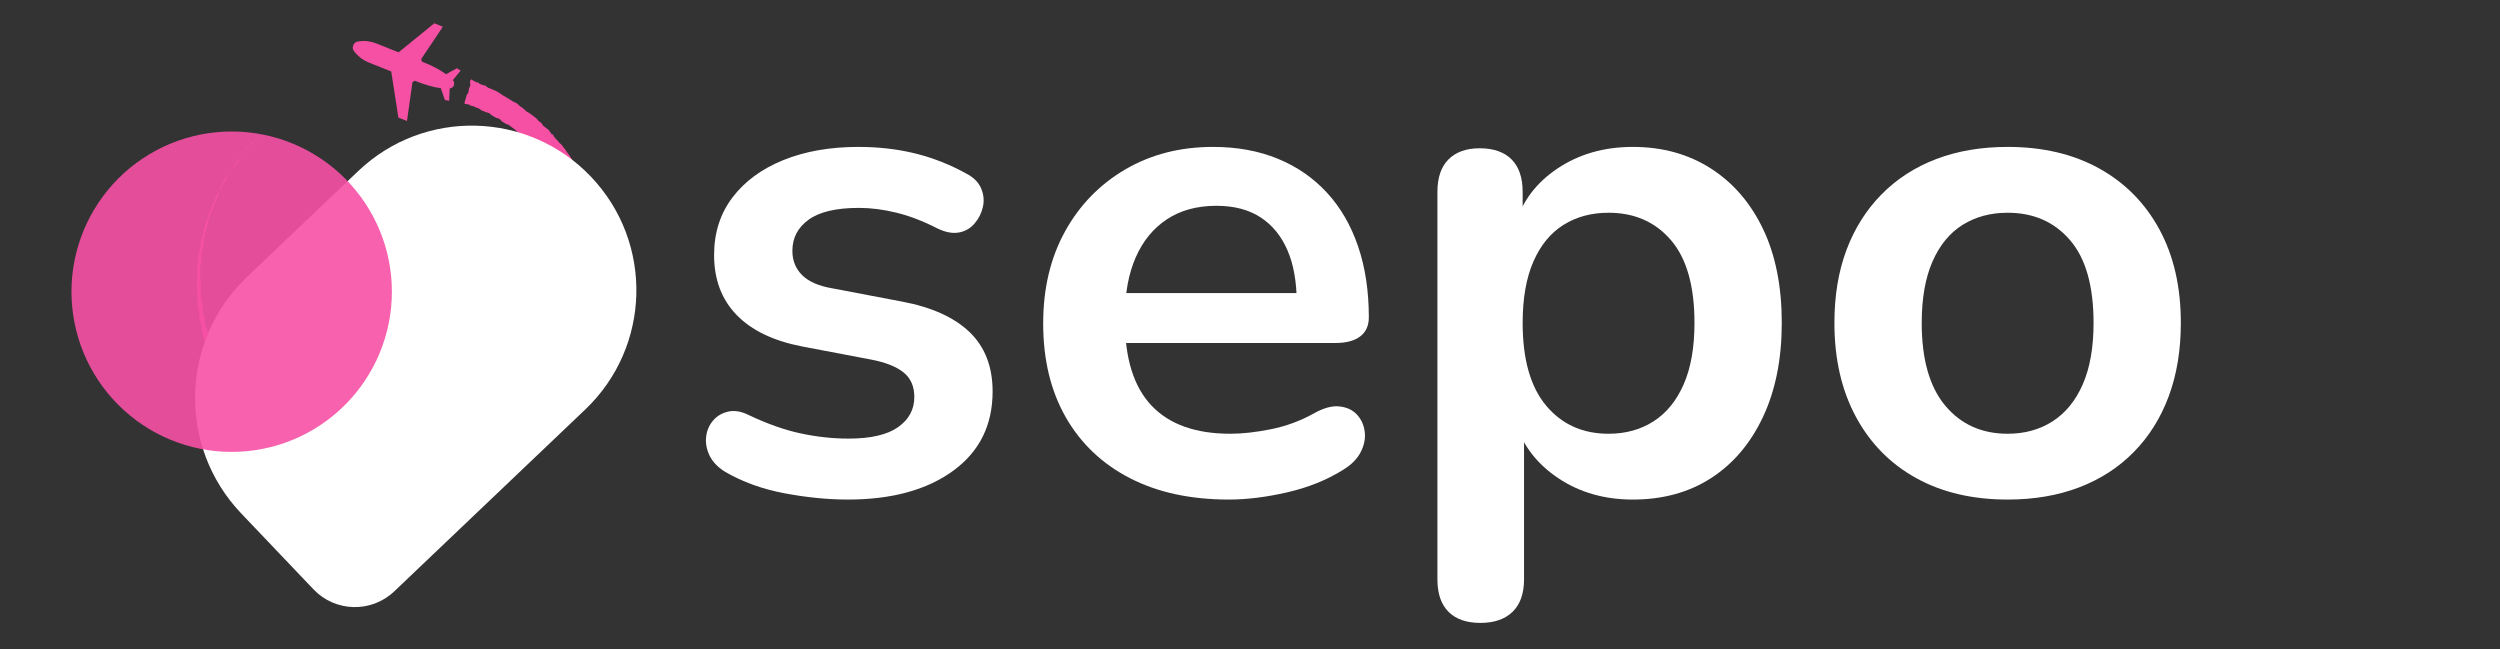 <svg xmlns="http://www.w3.org/2000/svg" xmlns:xlink="http://www.w3.org/1999/xlink" width="1890" zoomAndPan="magnify" viewBox="0 0 1417.5 368.25" height="491" preserveAspectRatio="xMidYMid meet" version="1.0"><rect x="0" y="0" width="1417.5" height="368.25" fill="#333333" stroke="none"/><defs><filter x="0%" y="0%" width="100%" height="100%" id="12ab69e508"><feColorMatrix values="0 0 0 0 1 0 0 0 0 1 0 0 0 0 1 0 0 0 1 0" color-interpolation-filters="sRGB"/></filter><g/><clipPath id="ef92889290"><path d="M 200 13.137 L 262 13.137 L 262 69 L 200 69 Z M 200 13.137 " clip-rule="nonzero"/></clipPath><clipPath id="f9c6edb14b"><path d="M 111.445 45 L 346.492 45 L 346.492 278.844 L 111.445 278.844 Z M 111.445 45 " clip-rule="nonzero"/></clipPath><mask id="b215e05087"><g filter="url(#12ab69e508)"><rect x="-141.75" width="1701" fill="#000000" y="-36.825" height="441.9" fill-opacity="0.9"/></g></mask><clipPath id="244d79cdd7"><path d="M 2 1 L 184.738 1 L 184.738 184 L 2 184 Z M 2 1 " clip-rule="nonzero"/></clipPath><clipPath id="3e2c0b3b7a"><rect x="0" width="185" y="0" height="185"/></clipPath></defs><g fill="#ffffff" fill-opacity="1"><g transform="translate(384.857, 279.328)"><g><path d="M 95.859 3.922 C 84.598 3.922 72.68 2.742 60.109 0.391 C 47.535 -1.961 36.273 -6.02 26.328 -11.781 C 22.129 -14.406 19.176 -17.484 17.469 -21.016 C 15.77 -24.555 15.117 -28.094 15.516 -31.625 C 15.91 -35.156 17.219 -38.227 19.438 -40.844 C 21.664 -43.469 24.547 -45.172 28.078 -45.953 C 31.617 -46.742 35.484 -46.094 39.672 -44 C 50.148 -39.02 59.973 -35.547 69.141 -33.578 C 78.305 -31.617 87.344 -30.641 96.25 -30.641 C 108.82 -30.641 118.18 -32.801 124.328 -37.125 C 130.484 -41.445 133.562 -47.145 133.562 -54.219 C 133.562 -60.238 131.531 -64.883 127.469 -68.156 C 123.414 -71.426 117.328 -73.848 109.203 -75.422 L 69.922 -82.891 C 53.68 -86.035 41.305 -91.992 32.797 -100.766 C 24.285 -109.535 20.031 -120.863 20.031 -134.75 C 20.031 -147.32 23.5 -158.188 30.438 -167.344 C 37.383 -176.508 47.008 -183.582 59.312 -188.562 C 71.625 -193.539 85.77 -196.031 101.75 -196.031 C 113.27 -196.031 124.07 -194.785 134.156 -192.297 C 144.238 -189.805 153.992 -185.941 163.422 -180.703 C 167.348 -178.609 170.031 -175.859 171.469 -172.453 C 172.914 -169.047 173.242 -165.578 172.453 -162.047 C 171.672 -158.516 170.098 -155.375 167.734 -152.625 C 165.379 -149.875 162.438 -148.172 158.906 -147.516 C 155.375 -146.859 151.379 -147.578 146.922 -149.672 C 138.805 -153.859 131.016 -156.867 123.547 -158.703 C 116.086 -160.535 108.953 -161.453 102.141 -161.453 C 89.305 -161.453 79.812 -159.227 73.656 -154.781 C 67.5 -150.332 64.422 -144.441 64.422 -137.109 C 64.422 -131.609 66.254 -127.023 69.922 -123.359 C 73.586 -119.691 79.219 -117.203 86.812 -115.891 L 126.109 -108.422 C 143.129 -105.273 156.023 -99.508 164.797 -91.125 C 173.566 -82.75 177.953 -71.492 177.953 -57.359 C 177.953 -38.234 170.488 -23.238 155.562 -12.375 C 140.633 -1.508 120.734 3.922 95.859 3.922 Z M 95.859 3.922 "/></g></g></g><g fill="#ffffff" fill-opacity="1"><g transform="translate(576.564, 279.328)"><g><path d="M 120.203 3.922 C 98.473 3.922 79.75 -0.133 64.031 -8.25 C 48.32 -16.363 36.207 -27.883 27.688 -42.812 C 19.176 -57.75 14.922 -75.43 14.922 -95.859 C 14.922 -115.754 19.047 -133.164 27.297 -148.094 C 35.547 -163.031 46.938 -174.754 61.469 -183.266 C 76.008 -191.773 92.578 -196.031 111.172 -196.031 C 124.797 -196.031 137.039 -193.801 147.906 -189.344 C 158.77 -184.895 168.066 -178.477 175.797 -170.094 C 183.523 -161.719 189.414 -151.57 193.469 -139.656 C 197.531 -127.738 199.562 -114.316 199.562 -99.391 C 199.562 -94.672 197.926 -91.066 194.656 -88.578 C 191.383 -86.098 186.734 -84.859 180.703 -84.859 L 54.609 -84.859 L 54.609 -113.141 L 165 -113.141 L 158.703 -107.25 C 158.703 -119.289 156.938 -129.367 153.406 -137.484 C 149.875 -145.609 144.766 -151.832 138.078 -156.156 C 131.398 -160.477 123.086 -162.641 113.141 -162.641 C 102.141 -162.641 92.773 -160.082 85.047 -154.969 C 77.328 -149.863 71.438 -142.66 67.375 -133.359 C 63.312 -124.066 61.281 -113.004 61.281 -100.172 L 61.281 -97.422 C 61.281 -75.953 66.32 -59.91 76.406 -49.297 C 86.488 -38.691 101.352 -33.391 121 -33.391 C 127.801 -33.391 135.457 -34.238 143.969 -35.938 C 152.488 -37.645 160.547 -40.594 168.141 -44.781 C 173.641 -47.926 178.484 -49.301 182.672 -48.906 C 186.859 -48.508 190.195 -47.004 192.688 -44.391 C 195.176 -41.773 196.68 -38.566 197.203 -34.766 C 197.734 -30.973 197.016 -27.109 195.047 -23.172 C 193.078 -19.242 189.738 -15.844 185.031 -12.969 C 175.863 -7.207 165.32 -2.953 153.406 -0.203 C 141.488 2.547 130.422 3.922 120.203 3.922 Z M 120.203 3.922 "/></g></g></g><g fill="#ffffff" fill-opacity="1"><g transform="translate(789.485, 279.328)"><g><path d="M 49.891 73.859 C 42.035 73.859 36.008 71.758 31.812 67.562 C 27.625 63.375 25.531 57.223 25.531 49.109 L 25.531 -170.5 C 25.531 -178.613 27.625 -184.766 31.812 -188.953 C 36.008 -193.148 41.906 -195.25 49.5 -195.25 C 57.352 -195.25 63.375 -193.148 67.562 -188.953 C 71.758 -184.766 73.859 -178.613 73.859 -170.5 L 73.859 -139.859 L 69.531 -151.641 C 73.457 -164.992 81.508 -175.727 93.688 -183.844 C 105.863 -191.969 120.07 -196.031 136.312 -196.031 C 153.07 -196.031 167.801 -191.969 180.5 -183.844 C 193.207 -175.727 203.098 -164.27 210.172 -149.469 C 217.242 -134.676 220.781 -116.938 220.781 -96.25 C 220.781 -75.82 217.242 -58.078 210.172 -43.016 C 203.098 -27.953 193.273 -16.363 180.703 -8.25 C 168.141 -0.133 153.344 3.922 136.312 3.922 C 120.344 3.922 106.332 -0.066 94.281 -8.047 C 82.238 -16.035 74.117 -26.445 69.922 -39.281 L 74.641 -39.281 L 74.641 49.109 C 74.641 57.223 72.477 63.375 68.156 67.562 C 63.832 71.758 57.742 73.859 49.891 73.859 Z M 122.562 -33.391 C 132.258 -33.391 140.773 -35.742 148.109 -40.453 C 155.441 -45.172 161.133 -52.176 165.188 -61.469 C 169.25 -70.77 171.281 -82.363 171.281 -96.25 C 171.281 -117.195 166.828 -132.844 157.922 -143.188 C 149.016 -153.531 137.227 -158.703 122.562 -158.703 C 112.875 -158.703 104.363 -156.41 97.031 -151.828 C 89.695 -147.242 84 -140.301 79.938 -131 C 75.883 -121.707 73.859 -110.125 73.859 -96.25 C 73.859 -75.562 78.305 -59.91 87.203 -49.297 C 96.109 -38.691 107.895 -33.391 122.562 -33.391 Z M 122.562 -33.391 "/></g></g></g><g fill="#ffffff" fill-opacity="1"><g transform="translate(1025.191, 279.328)"><g><path d="M 113.141 3.922 C 93.234 3.922 75.945 -0.133 61.281 -8.25 C 46.613 -16.363 35.219 -27.953 27.094 -43.016 C 18.977 -58.078 14.922 -75.82 14.922 -96.25 C 14.922 -111.695 17.211 -125.508 21.797 -137.688 C 26.379 -149.863 32.992 -160.336 41.641 -169.109 C 50.285 -177.891 60.629 -184.57 72.672 -189.156 C 84.723 -193.738 98.211 -196.031 113.141 -196.031 C 133.047 -196.031 150.332 -191.969 165 -183.844 C 179.664 -175.727 191.055 -164.207 199.172 -149.281 C 207.285 -134.352 211.344 -116.676 211.344 -96.25 C 211.344 -80.789 209.051 -66.906 204.469 -54.594 C 199.883 -42.289 193.27 -31.754 184.625 -22.984 C 175.988 -14.211 165.645 -7.535 153.594 -2.953 C 141.551 1.629 128.066 3.922 113.141 3.922 Z M 113.141 -33.391 C 122.828 -33.391 131.336 -35.742 138.672 -40.453 C 146.004 -45.172 151.703 -52.176 155.766 -61.469 C 159.828 -70.77 161.859 -82.363 161.859 -96.25 C 161.859 -117.195 157.406 -132.844 148.5 -143.188 C 139.594 -153.531 127.805 -158.703 113.141 -158.703 C 103.453 -158.703 94.941 -156.41 87.609 -151.828 C 80.273 -147.242 74.578 -140.301 70.516 -131 C 66.453 -121.707 64.422 -110.125 64.422 -96.25 C 64.422 -75.562 68.875 -59.91 77.781 -49.297 C 86.688 -38.691 98.473 -33.391 113.141 -33.391 Z M 113.141 -33.391 "/></g></g></g><g clip-path="url(#ef92889290)"><path fill="#f650a5" d="M 238.836 33.465 L 251.082 15.176 L 246.27 13.195 L 226 29.668 C 224.18 28.918 215.41 25.445 213.379 24.641 C 210.168 23.359 207.121 22.984 203.699 23.41 L 203.004 23.52 C 201.719 23.68 200.758 24.48 200.273 25.711 C 199.793 26.941 200.008 28.227 200.863 29.188 L 201.293 29.723 C 203.539 32.395 205.996 34.215 209.207 35.496 C 211.238 36.301 220.008 39.777 221.828 40.523 L 225.891 66.676 L 230.758 68.602 L 233.859 46.621 L 235.145 45.766 C 241.188 48.172 245.895 49.512 249.957 49.992 L 252.258 56.676 L 254.664 57.156 L 254.984 50.152 C 256.055 50.098 256.965 49.402 257.34 48.387 C 257.715 47.371 257.5 46.246 256.75 45.445 L 261.188 40.043 L 259.102 38.707 L 252.898 42.074 C 249.582 39.617 245.254 37.316 239.207 34.91 Z M 238.836 33.465 " fill-opacity="1" fill-rule="evenodd"/></g><g clip-path="url(#f9c6edb14b)"><path fill="#f650a5" d="M 266.965 45.285 C 267.445 44.59 267.766 45.605 268.836 45.98 C 269.105 46.086 269.371 46.195 269.691 46.355 C 269.852 46.406 269.961 46.676 270.121 46.781 C 270.336 46.836 270.656 46.57 270.871 46.621 C 271.297 46.781 271.562 47.371 272.047 47.586 C 272.258 47.691 272.527 47.797 272.793 47.906 C 272.902 47.957 273.117 47.852 273.223 47.906 C 273.328 47.957 273.383 48.172 273.543 48.227 C 274.078 48.441 274.773 48.332 275.363 48.602 C 275.629 48.707 275.789 49.137 276.109 49.297 C 276.43 49.457 276.645 49.723 276.965 49.832 C 277.609 50.152 278.355 50.258 279.051 50.633 C 279.746 51.008 280.496 51.223 281.246 51.594 C 281.887 51.918 282.527 52.344 283.223 52.719 C 283.863 53.094 284.398 53.68 285.094 54.055 C 285.738 54.43 286.379 54.805 287.074 55.18 C 287.715 55.555 288.355 55.926 289 56.355 C 289.641 56.73 290.281 57.156 290.926 57.586 C 291.566 58.012 292.422 58.172 293.062 58.602 C 293.707 59.031 294.188 59.727 294.828 60.207 C 295.469 60.633 296.113 61.113 296.754 61.543 C 297.395 62.023 297.875 62.668 298.465 63.148 C 299.055 63.629 299.91 63.844 300.496 64.379 C 301.086 64.859 301.836 65.234 302.422 65.77 C 302.902 66.195 303.492 66.57 303.973 66.996 C 304.453 67.426 304.828 68.016 305.312 68.496 C 305.793 68.922 306.434 69.297 306.914 69.727 C 307.395 70.207 307.664 70.957 308.145 71.438 C 308.68 71.918 309.32 72.238 309.855 72.719 C 310.336 73.203 310.98 73.574 311.516 74.059 C 311.621 74.164 311.461 74.645 311.566 74.754 C 311.621 74.805 311.836 74.645 311.891 74.754 C 311.941 74.805 311.836 74.859 311.891 74.914 C 311.996 75.02 312.102 74.859 312.211 74.965 C 312.422 75.234 312.422 75.715 312.637 75.984 C 312.852 76.25 313.441 76.145 313.707 76.41 C 313.812 76.516 313.762 76.84 313.867 77 C 313.973 77.16 313.973 77.426 314.137 77.535 C 314.617 78.121 315.098 78.711 315.633 79.246 C 315.738 79.352 315.848 79.246 315.953 79.352 C 316.059 79.457 315.898 79.566 316.008 79.672 C 316.113 79.832 316.328 79.887 316.434 80.047 C 316.703 80.316 316.863 80.688 317.129 80.957 C 317.398 81.223 317.773 81.438 318.039 81.707 C 318.305 82.027 318.629 82.238 318.84 82.562 C 319.109 82.883 319.215 83.258 319.484 83.578 C 319.75 83.898 320.02 84.164 320.285 84.484 C 320.766 85.129 321.141 85.824 321.621 86.465 C 322.102 87.105 322.637 87.75 323.066 88.391 C 323.547 89.031 323.867 89.836 324.297 90.477 C 324.512 90.797 324.777 91.117 325.047 91.492 C 325.258 91.812 325.738 92.027 326.008 92.348 C 326.223 92.668 326.598 92.988 326.809 93.309 C 327.023 93.684 327.344 93.953 327.559 94.328 C 327.988 95.023 328.309 95.879 328.734 96.574 C 329.164 97.32 329.59 98.07 330.07 98.766 C 330.285 99.141 330.66 99.461 330.875 99.836 C 331.09 100.211 331.25 100.637 331.461 101.012 C 331.785 101.652 331.945 102.402 332.266 102.992 C 332.586 103.633 332.906 104.273 333.227 104.914 C 333.547 105.559 333.871 106.199 334.191 106.84 C 334.512 107.484 334.562 108.23 334.887 108.875 C 335.207 109.516 335.953 109.941 336.223 110.637 C 336.543 111.332 336.863 112.027 337.133 112.723 C 337.398 113.418 337.508 114.223 337.828 114.918 C 338.094 115.613 338.363 116.359 338.629 117.055 C 338.895 117.75 339.059 118.5 339.27 119.25 C 339.539 119.945 339.965 120.586 340.234 121.336 C 340.449 122.031 340.609 122.777 340.875 123.527 C 341.09 124.277 341.09 125.023 341.305 125.773 C 341.516 126.523 342.051 127.109 342.266 127.859 C 342.48 128.609 342.641 129.305 342.855 130.051 C 343.016 130.801 343.336 131.496 343.496 132.246 C 343.656 132.941 343.602 133.742 343.762 134.438 C 343.922 135.133 344.297 135.828 344.457 136.574 C 344.617 137.27 344.512 138.074 344.672 138.77 C 344.777 139.516 345.152 140.16 345.262 140.906 C 345.367 141.656 345.312 142.406 345.422 143.102 C 345.527 143.848 345.473 144.598 345.582 145.293 C 345.688 146.043 346.008 146.738 346.062 147.484 C 346.117 148.234 346.168 148.984 346.223 149.68 C 346.277 150.426 345.957 151.176 346.008 151.926 C 346.062 152.672 346.543 153.367 346.598 154.117 C 346.652 154.867 346.758 155.613 346.758 156.309 C 346.758 157.004 346.758 157.754 346.812 158.449 C 346.812 159.145 346.277 159.895 346.277 160.59 C 346.277 161.285 346.703 162.031 346.652 162.727 C 346.652 163.422 346.492 164.172 346.492 164.867 C 346.438 165.562 346.438 166.312 346.383 167.008 C 346.332 167.703 346.223 168.449 346.168 169.145 C 346.117 169.84 345.957 170.535 345.902 171.285 C 345.848 171.98 346.117 172.73 346.008 173.426 C 345.957 174.121 345.367 174.762 345.262 175.512 C 345.152 176.207 345.152 176.902 345.047 177.648 C 344.941 178.344 344.887 179.039 344.777 179.789 C 344.672 180.484 344.406 181.18 344.297 181.875 C 344.191 182.621 344.082 183.316 343.922 184.066 C 343.762 184.762 343.656 185.512 343.496 186.207 C 343.336 186.902 343.336 187.703 343.176 188.398 C 343.016 189.094 342.961 189.844 342.801 190.59 C 342.641 191.285 342.051 191.93 341.836 192.625 C 341.625 193.32 341.73 194.121 341.516 194.816 C 341.305 195.512 340.93 196.207 340.715 196.902 C 340.5 197.598 340.609 198.453 340.395 199.148 C 340.125 199.844 339.914 200.594 339.645 201.289 C 339.379 201.984 338.734 202.52 338.469 203.266 C 338.199 203.961 338.254 204.816 337.988 205.512 C 337.719 206.207 336.973 206.688 336.648 207.383 C 336.328 208.078 336.383 208.934 336.062 209.629 C 335.742 210.324 335.582 211.129 335.258 211.77 C 334.938 212.465 334.297 213 333.977 213.695 C 333.656 214.391 333.496 215.191 333.176 215.836 C 332.801 216.531 332.316 217.117 331.945 217.758 C 331.57 218.453 330.98 218.988 330.605 219.633 C 330.234 220.273 330.234 221.184 329.859 221.824 C 329.484 222.465 328.629 222.84 328.199 223.535 C 327.773 224.176 327.664 225.031 327.238 225.676 C 326.809 226.316 326.328 226.906 325.902 227.547 C 325.473 228.188 324.883 228.723 324.457 229.312 C 324.027 229.953 323.816 230.754 323.387 231.344 C 322.906 231.984 322.266 232.465 321.781 233.055 C 321.301 233.645 320.98 234.391 320.5 235.035 C 320.02 235.621 319.484 236.211 318.949 236.797 C 318.469 237.387 317.934 237.977 317.398 238.562 C 316.863 239.152 316.328 239.688 315.793 240.273 C 315.258 240.863 314.668 241.398 314.188 241.934 C 313.867 242.254 314.137 242.469 313.812 242.789 C 313.652 242.949 313.707 243.004 313.547 243.164 C 313.387 243.324 313.117 243.055 312.957 243.215 C 312.531 243.645 312.422 244.34 311.996 244.766 C 311.676 245.09 311.566 244.98 311.195 245.301 C 310.871 245.621 310.926 245.621 310.605 245.945 C 310.176 246.316 309.535 246.48 309.16 246.906 C 309 247.066 309.109 247.176 308.949 247.281 C 308.785 247.441 308.895 247.547 308.734 247.656 C 308.414 247.977 308.465 247.977 308.09 248.297 C 307.664 248.727 307.074 248.992 306.648 249.367 C 306.219 249.742 305.953 250.328 305.473 250.703 C 305.043 251.078 304.617 251.504 304.133 251.879 C 303.547 252.363 302.742 252.684 302.102 253.164 C 301.512 253.645 300.816 254.02 300.176 254.5 C 299.535 254.98 298.945 255.465 298.305 255.945 C 297.664 256.426 297.18 257.066 296.539 257.496 C 295.898 257.977 295.258 258.406 294.562 258.832 C 293.918 259.262 293.223 259.688 292.582 260.117 C 291.941 260.543 291.246 260.973 290.602 261.398 C 289.906 261.828 289.105 261.988 288.465 262.414 C 287.77 262.844 287.18 263.324 286.484 263.754 C 285.789 264.129 284.988 264.34 284.293 264.715 C 283.598 265.09 283.117 265.84 282.422 266.215 C 281.727 266.586 281.082 267.07 280.336 267.391 C 280.121 267.496 280.121 267.441 279.906 267.496 C 279.695 267.602 279.586 267.391 279.426 267.441 C 279 267.656 279 267.602 278.625 267.816 C 278.09 268.086 277.555 268.352 277.02 268.621 C 276.219 268.992 276.109 268.781 275.309 269.156 C 274.879 269.316 274.988 269.527 274.559 269.688 C 274.133 269.852 274.133 269.797 273.703 269.957 C 272.902 270.277 272.902 270.277 272.047 270.598 C 271.512 270.812 270.922 271.027 270.387 271.238 C 269.852 271.453 269.316 271.828 268.785 271.988 C 268.25 272.203 267.605 272.148 267.02 272.363 C 266.484 272.578 265.949 272.844 265.359 273.059 C 264.773 273.219 264.344 273.699 263.758 273.914 C 262.902 274.18 262.902 274.18 262.043 274.449 C 261.617 274.555 261.512 274.234 261.082 274.344 C 260.656 274.449 260.707 274.609 260.281 274.715 C 259.426 274.93 259.426 274.93 258.57 275.145 C 257.98 275.305 257.445 275.465 256.855 275.57 C 256.27 275.734 255.734 275.895 255.145 276.055 C 254.559 276.16 253.969 276.215 253.383 276.375 C 252.793 276.48 252.258 276.75 251.668 276.855 C 251.082 276.961 250.441 276.801 249.852 276.91 C 248.996 277.07 248.996 277.176 248.141 277.336 C 247.711 277.391 247.711 277.391 247.285 277.445 C 246.855 277.496 246.855 277.656 246.43 277.711 C 245.574 277.816 245.52 277.551 244.609 277.656 C 243.754 277.766 243.699 277.656 242.844 277.766 C 242.258 277.816 241.668 277.98 241.082 278.031 C 240.492 278.086 239.957 278.676 239.367 278.727 C 239.156 278.727 239.102 278.352 238.887 278.352 C 238.676 278.352 238.676 278.727 238.461 278.781 C 238.031 278.836 237.98 278.301 237.551 278.301 C 237.121 278.352 237.121 278.621 236.695 278.621 C 236.375 278.621 236.105 278.676 235.785 278.676 C 234.875 278.727 234.93 278.887 234.02 278.887 C 233.699 278.887 233.434 278.996 233.113 278.996 C 232.684 278.996 232.684 278.512 232.203 278.512 C 231.293 278.512 231.348 278.621 230.438 278.621 C 229.527 278.621 229.582 278.512 228.672 278.512 C 228.246 278.512 228.246 278.996 227.766 278.996 C 227.441 278.996 227.176 278.727 226.855 278.727 C 225.945 278.727 226 278.566 225.09 278.512 C 224.77 278.512 224.5 278.941 224.18 278.941 C 223.754 278.941 223.754 278.512 223.324 278.461 C 222.898 278.461 222.898 278.352 222.469 278.352 C 222.203 278.352 221.883 278.566 221.559 278.566 C 220.973 278.512 220.438 278.191 219.848 278.141 C 219.262 278.086 218.672 278.301 218.082 278.246 C 217.227 278.141 217.227 278.086 216.32 277.98 C 215.465 277.871 215.465 277.926 214.555 277.816 C 214.125 277.766 214.074 277.98 213.645 277.926 C 213.379 277.871 213.109 277.496 212.844 277.445 C 211.988 277.336 211.934 277.711 211.023 277.605 C 210.758 277.551 210.488 277.285 210.168 277.23 C 209.742 277.176 209.742 277.23 209.312 277.176 C 208.887 277.121 208.938 276.695 208.512 276.59 C 208.242 276.535 207.922 276.641 207.602 276.59 C 207.012 276.48 206.371 276.695 205.836 276.59 C 205.57 276.535 205.355 276 205.09 275.945 C 204.66 275.84 204.605 276.16 204.18 276.105 C 203.59 276 203.004 276.055 202.414 275.895 C 201.824 275.734 201.289 275.57 200.703 275.465 C 200.113 275.305 199.633 274.93 199.098 274.77 C 198.562 274.609 198.027 274.344 197.441 274.18 C 197.227 274.129 197.121 274.555 196.906 274.504 C 196.691 274.449 196.852 273.914 196.637 273.859 C 196.211 273.754 196.102 274.129 195.676 274.02 C 195.141 273.859 194.551 273.754 193.965 273.594 C 193.43 273.434 192.895 273.113 192.359 272.953 C 191.934 272.793 192.094 272.418 191.664 272.258 C 191.238 272.098 191.129 272.418 190.754 272.258 C 190.219 272.043 189.793 271.562 189.203 271.402 C 188.938 271.293 188.668 271.188 188.402 271.078 C 187.973 270.918 187.922 271.078 187.547 270.918 C 187.117 270.758 187.172 270.652 186.797 270.492 C 186.531 270.383 186.262 270.277 185.996 270.172 C 185.461 269.957 184.82 270.012 184.285 269.797 C 183.59 269.527 182.84 269.207 182.145 268.941 C 181.449 268.621 180.754 268.297 180.059 267.977 C 179.363 267.656 178.723 267.176 178.082 266.855 C 177.387 266.535 176.691 266.215 175.996 265.891 C 175.301 265.52 174.496 265.465 173.855 265.09 C 173.16 264.715 172.465 264.395 171.824 264.02 C 171.344 263.754 170.969 263.219 170.484 262.898 C 170.004 262.629 169.469 262.363 168.988 262.094 C 168.613 261.883 168.562 262.043 168.188 261.828 C 167.918 261.668 167.707 261.508 167.492 261.348 C 167.012 261.023 166.637 260.598 166.152 260.277 C 165.672 259.957 165.246 259.582 164.816 259.262 C 164.336 258.941 163.961 258.512 163.48 258.191 C 163 257.871 162.41 257.762 161.984 257.441 C 161.66 257.176 161.449 257.441 161.129 257.227 C 160.965 257.121 160.965 257.066 160.805 256.961 C 160.645 256.855 160.859 256.531 160.699 256.371 C 160.109 255.945 159.363 255.676 158.773 255.25 C 158.188 254.82 157.652 254.285 157.062 253.805 C 156.473 253.324 155.887 252.895 155.297 252.414 C 154.711 251.934 154.281 251.344 153.691 250.863 C 153.105 250.383 152.305 250.168 151.77 249.688 C 151.234 249.207 150.859 248.457 150.324 247.977 C 149.789 247.496 149.309 246.906 148.773 246.426 C 148.238 245.945 147.598 245.516 147.062 245.035 C 146.527 244.5 145.832 244.18 145.352 243.645 C 145.191 243.484 145.137 243.59 144.977 243.43 C 144.922 243.375 144.977 243.215 144.922 243.164 C 144.867 243.109 144.977 242.949 144.922 242.895 C 144.656 242.629 144.602 242.629 144.336 242.359 C 143.961 241.984 143.852 241.344 143.48 240.969 C 143.316 240.758 142.836 240.809 142.676 240.598 C 142.41 240.273 142.41 240.273 142.141 240.008 C 141.766 239.578 141.395 239.207 141.02 238.832 C 140.539 238.297 140.324 237.547 139.844 237.012 C 139.359 236.477 138.934 235.941 138.453 235.355 C 138.023 234.82 137.543 234.23 137.113 233.695 C 136.688 233.109 136.258 232.574 135.832 231.984 C 135.402 231.398 134.867 230.914 134.441 230.328 C 134.012 229.738 133.746 229.098 133.316 228.508 C 132.891 227.867 132.461 227.277 132.035 226.637 C 131.605 225.996 130.965 225.566 130.535 224.926 C 130.109 224.285 129.84 223.59 129.465 222.945 C 129.094 222.305 128.77 221.609 128.398 220.969 C 128.023 220.328 127.543 219.738 127.168 219.043 C 126.793 218.402 126.258 217.812 125.938 217.172 C 125.562 216.531 125.242 215.836 124.867 215.191 C 124.492 214.496 124.332 213.801 123.957 213.105 C 123.637 212.41 123.477 211.664 123.156 210.969 C 122.836 210.273 122.086 209.789 121.766 209.098 C 121.445 208.402 121.551 207.543 121.23 206.848 C 120.965 206.207 120.32 205.672 120.055 205.031 C 119.785 204.391 119.68 203.641 119.414 203 C 119.145 202.305 118.824 201.715 118.555 201.02 C 118.289 200.324 118.023 199.684 117.754 199.043 C 117.539 198.348 117.699 197.543 117.488 196.848 C 117.273 196.152 116.633 195.617 116.418 194.922 C 116.203 194.227 116.098 193.531 115.883 192.836 C 115.668 192.141 115.402 191.5 115.242 190.805 C 115.082 190.109 115.027 189.363 114.867 188.668 C 114.707 187.973 114.438 187.277 114.277 186.582 C 114.117 185.887 114.438 185.082 114.277 184.387 C 114.117 183.691 113.691 182.996 113.531 182.301 C 113.367 181.555 113.156 180.859 113.047 180.164 C 112.941 179.414 113.047 178.664 112.941 177.969 C 112.836 177.223 112.781 176.527 112.672 175.777 C 112.566 175.027 112.191 174.332 112.141 173.637 C 112.031 172.891 112.086 172.141 112.031 171.445 C 111.98 170.695 111.926 170 111.871 169.254 C 111.816 168.504 111.98 167.754 111.926 167.059 C 111.871 166.312 111.816 165.617 111.816 164.867 C 111.816 164.117 111.445 163.422 111.445 162.676 C 111.445 161.926 111.551 161.176 111.551 160.43 C 111.551 159.68 111.711 158.93 111.711 158.184 C 111.711 157.434 111.98 156.684 112.031 155.938 C 112.086 155.188 111.656 154.438 111.711 153.691 C 111.766 152.941 111.766 152.191 111.816 151.445 C 111.871 150.695 112.141 149.945 112.191 149.199 C 112.246 148.449 112.141 147.699 112.191 146.953 C 112.301 146.203 112.461 145.453 112.566 144.758 C 112.672 144.012 113.047 143.316 113.156 142.566 C 113.207 142.191 113.102 141.766 113.156 141.336 C 113.207 140.961 113.531 140.586 113.637 140.211 C 113.797 139.41 113.582 138.609 113.691 137.805 C 113.852 137.059 114.117 136.309 114.277 135.559 C 114.332 135.348 114.117 135.133 114.172 134.918 C 114.227 134.758 114.758 134.652 114.812 134.492 C 114.922 134.117 114.867 133.742 114.973 133.367 C 115.082 132.992 115.188 132.617 115.293 132.297 C 115.402 131.922 115.293 131.496 115.402 131.176 C 115.508 130.801 115.453 130.426 115.562 130.051 C 115.613 129.891 115.938 129.785 115.988 129.57 C 116.043 129.41 115.938 129.195 115.988 128.98 C 116.203 128.285 116.148 127.484 116.363 126.789 C 116.578 126.094 117.328 125.559 117.539 124.863 C 117.754 124.168 117.863 123.473 118.074 122.832 C 118.289 122.191 118.184 121.387 118.395 120.746 C 118.609 120.105 119.145 119.57 119.359 118.926 C 119.625 118.285 120 117.75 120.27 117.109 C 120.375 116.789 120.27 116.359 120.375 116.094 C 120.48 115.773 120.535 115.453 120.695 115.184 C 120.805 114.863 121.125 114.648 121.23 114.328 C 121.336 114.008 121.5 113.738 121.66 113.473 C 121.926 112.883 121.98 112.242 122.191 111.652 C 122.461 111.066 122.727 110.531 123.051 109.941 C 123.316 109.406 123.906 108.98 124.172 108.445 C 124.441 107.91 124.387 107.215 124.652 106.68 C 124.812 106.414 124.812 106.094 124.973 105.824 C 125.133 105.559 125.617 105.504 125.777 105.289 C 126.043 104.809 126.098 104.168 126.363 103.688 C 126.633 103.203 126.738 102.617 127.008 102.133 C 127.168 101.922 127.273 101.652 127.434 101.438 C 127.594 101.227 127.863 101.066 127.969 100.797 C 128.238 100.316 128.824 100.051 129.094 99.621 C 129.359 99.191 129.414 98.605 129.68 98.176 C 130.055 97.535 130.535 97 130.91 96.414 C 131.34 95.77 131.875 95.289 132.246 94.699 C 132.676 94.113 132.941 93.418 133.371 92.828 C 133.797 92.242 134.121 91.547 134.547 91.012 C 134.977 90.422 135.777 90.102 136.207 89.566 C 136.688 88.977 137.008 88.281 137.434 87.75 C 137.918 87.16 138.453 86.625 138.879 86.145 C 139.094 85.875 139.094 85.449 139.309 85.18 C 139.414 85.074 139.734 85.129 139.844 85.02 C 139.949 84.914 139.68 84.434 139.789 84.324 C 140.215 83.898 140.699 83.523 141.07 83.148 C 141.23 82.934 141.555 82.883 141.715 82.668 C 141.875 82.508 141.875 82.133 142.035 81.918 C 142.355 81.543 142.621 81.223 142.891 80.902 C 143.426 80.316 144.066 79.887 144.441 79.457 C 145.242 78.656 145.191 77.746 145.777 78.336 C 146.367 78.926 145.352 78.766 144.547 79.566 C 144.172 79.992 143.852 80.637 143.316 81.277 C 143.051 81.598 142.461 81.707 142.141 82.027 C 141.98 82.188 141.875 82.453 141.715 82.668 C 141.555 82.883 141.445 83.094 141.23 83.309 C 140.859 83.738 140.59 84.219 140.215 84.699 C 140.109 84.809 140.055 84.969 139.949 85.074 C 139.844 85.18 139.629 85.234 139.52 85.34 C 139.309 85.609 138.879 85.664 138.664 85.875 C 138.238 86.41 138.184 87.32 137.703 87.91 C 137.273 88.445 136.793 89.031 136.367 89.621 C 135.938 90.156 135.562 90.742 135.082 91.387 C 134.652 91.973 134.281 92.562 133.852 93.148 C 133.477 93.738 132.836 94.219 132.461 94.809 C 132.086 95.395 131.445 95.824 131.02 96.465 C 130.645 97.055 130.27 97.695 129.895 98.336 C 129.629 98.766 129.574 99.355 129.359 99.781 C 129.094 100.211 128.664 100.582 128.398 101.066 C 128.238 101.277 128.504 101.707 128.344 101.973 C 128.238 102.188 127.703 102.242 127.543 102.457 C 127.273 102.938 127.168 103.523 126.898 104.008 C 126.633 104.488 126.203 104.914 125.938 105.398 C 125.828 105.664 125.992 106.094 125.828 106.305 C 125.723 106.574 125.242 106.68 125.133 106.949 C 124.867 107.484 124.602 108.016 124.332 108.551 C 124.066 109.086 123.957 109.73 123.746 110.266 C 123.477 110.797 123.422 111.492 123.156 112.027 C 122.887 112.617 122.781 113.207 122.516 113.793 C 122.406 114.062 122.031 114.273 121.926 114.594 C 121.82 114.918 121.445 115.078 121.336 115.398 C 121.23 115.719 121.391 116.094 121.23 116.414 C 121.125 116.734 121.23 117.109 121.07 117.43 C 120.855 118.07 120.59 118.66 120.32 119.301 C 120.109 119.945 119.414 120.426 119.199 121.066 C 118.984 121.707 118.824 122.402 118.609 123.047 C 118.395 123.688 118.395 124.438 118.184 125.133 C 117.969 125.828 118.023 126.574 117.809 127.219 C 117.648 127.914 117.219 128.555 117.004 129.25 C 116.953 129.41 117.059 129.625 117.004 129.836 C 116.953 129.996 116.953 130.211 116.898 130.371 C 116.793 130.746 116.684 131.066 116.633 131.441 C 116.523 131.816 116.043 132.082 115.988 132.457 C 115.938 132.832 116.309 133.312 116.258 133.633 C 116.203 134.008 116.043 134.383 115.988 134.703 C 115.938 134.863 115.562 135.023 115.562 135.188 C 115.508 135.348 115.402 135.559 115.402 135.719 C 115.242 136.469 115.562 137.324 115.453 138.074 C 115.348 138.82 115.188 139.57 115.082 140.375 C 115.027 140.746 114.922 141.121 114.867 141.496 C 114.812 141.871 114.332 142.191 114.277 142.621 C 114.172 143.367 114.172 144.117 114.117 144.812 C 114.012 145.562 114.332 146.309 114.277 147.059 C 114.227 147.809 114.062 148.504 114.012 149.25 C 113.957 150 113.531 150.695 113.477 151.445 C 113.422 152.191 113.582 152.941 113.582 153.691 C 113.531 154.438 113.531 155.133 113.531 155.883 C 113.531 156.633 113.637 157.379 113.637 158.074 C 113.637 158.824 113.797 159.52 113.797 160.27 C 113.797 161.016 113.852 161.711 113.902 162.461 C 113.957 163.156 113.691 163.906 113.742 164.652 C 113.797 165.348 114.012 166.098 114.062 166.793 C 114.117 167.488 114.062 168.238 114.172 168.934 C 114.227 169.629 114.438 170.324 114.547 171.07 C 114.652 171.766 114.598 172.516 114.707 173.211 C 114.812 173.906 115.027 174.602 115.133 175.348 C 115.242 176.043 114.922 176.848 115.027 177.543 C 115.133 178.238 115.777 178.879 115.883 179.574 C 115.988 180.27 115.883 181.02 115.988 181.766 C 116.148 182.461 116.043 183.211 116.203 183.906 C 116.363 184.656 116.898 185.297 117.113 186.047 C 117.273 186.793 117.699 187.488 117.863 188.238 C 118.074 188.988 117.754 189.844 117.969 190.59 C 118.184 191.34 118.824 191.93 119.039 192.676 C 119.25 193.426 119.25 194.227 119.52 194.922 C 119.785 195.672 120.215 196.312 120.48 197.008 C 120.75 197.703 120.965 198.453 121.23 199.203 C 121.5 199.898 121.711 200.645 121.98 201.395 C 122.246 202.09 122.836 202.68 123.156 203.375 C 123.477 204.07 123.316 204.977 123.637 205.672 C 123.957 206.316 124.277 207.012 124.602 207.652 C 124.922 208.293 125.188 208.988 125.508 209.684 C 125.828 210.324 126.418 210.859 126.793 211.504 C 127.113 212.145 127.648 212.68 128.023 213.32 C 128.398 213.961 128.719 214.605 129.094 215.246 C 129.465 215.887 129.52 216.691 129.895 217.332 C 130.27 217.973 130.695 218.562 131.125 219.148 C 131.5 219.793 131.875 220.434 132.301 221.023 C 132.676 221.609 133.266 222.145 133.691 222.734 C 134.121 223.32 134.602 223.91 135.027 224.5 C 135.457 225.086 135.777 225.781 136.207 226.371 C 136.633 226.906 136.902 227.602 137.328 228.133 C 137.758 228.668 138.398 229.043 138.824 229.578 C 139.254 230.113 139.574 230.754 140.004 231.289 C 140.43 231.824 140.965 232.305 141.445 232.789 C 141.875 233.324 142.141 234.016 142.621 234.551 C 143.105 235.086 143.426 235.73 143.852 236.211 C 144.227 236.586 144.707 236.852 145.082 237.227 C 145.352 237.492 145.297 237.547 145.562 237.867 C 145.727 238.082 146.207 237.977 146.367 238.188 C 146.742 238.562 147.168 238.938 147.543 239.312 C 147.809 239.578 147.488 239.902 147.809 240.223 C 147.863 240.273 147.863 240.273 147.973 240.383 C 148.023 240.434 148.238 240.273 148.293 240.328 C 148.453 240.488 148.398 240.488 148.559 240.648 C 149.039 241.129 149.414 241.773 149.949 242.254 C 150.484 242.734 150.914 243.324 151.445 243.805 C 151.98 244.285 152.836 244.395 153.371 244.875 C 153.906 245.355 154.176 246.156 154.711 246.641 C 155.246 247.121 156.047 247.281 156.582 247.707 C 157.117 248.137 157.703 248.617 158.238 249.047 C 158.828 249.473 159.254 250.062 159.844 250.488 C 160.434 250.918 160.859 251.504 161.449 251.934 C 162.035 252.363 162.945 252.309 163.535 252.734 C 163.695 252.844 163.586 253.059 163.746 253.164 C 163.906 253.27 163.801 253.43 163.961 253.539 C 164.281 253.75 164.441 253.539 164.766 253.75 C 165.191 254.074 165.727 254.234 166.207 254.555 C 166.688 254.82 167.062 255.25 167.492 255.516 C 167.973 255.785 168.453 256.051 168.883 256.32 C 169.363 256.586 169.898 256.801 170.324 257.066 C 170.539 257.227 170.754 257.387 170.969 257.551 C 171.344 257.762 171.129 258.082 171.504 258.297 C 171.984 258.566 172.41 258.887 172.895 259.152 C 173.375 259.422 174.07 259.207 174.551 259.473 C 175.191 259.797 175.672 260.438 176.367 260.758 C 177.012 261.078 177.707 261.293 178.402 261.613 C 179.043 261.934 179.684 262.309 180.328 262.629 C 180.969 262.949 181.664 263.27 182.305 263.539 C 183 263.805 183.535 264.395 184.23 264.66 C 184.926 264.93 185.676 264.93 186.371 265.195 C 186.906 265.41 187.492 265.41 187.973 265.625 C 188.242 265.73 188.457 265.945 188.723 266.051 C 189.098 266.211 189.043 266.426 189.418 266.535 C 189.793 266.695 189.793 266.641 190.219 266.801 C 190.488 266.906 190.703 267.121 190.969 267.23 C 191.504 267.391 192.199 267.121 192.68 267.281 C 193.055 267.391 193.055 267.551 193.43 267.656 C 193.805 267.766 193.75 267.977 194.18 268.086 C 194.711 268.246 195.246 268.297 195.781 268.461 C 196.316 268.621 196.906 268.461 197.441 268.621 C 197.816 268.727 197.816 268.832 198.242 268.941 C 198.457 268.992 198.457 268.992 198.672 269.047 C 198.883 269.102 198.777 269.527 198.992 269.582 C 199.527 269.688 200.113 269.582 200.703 269.688 C 201.238 269.848 201.824 269.797 202.359 269.957 C 202.895 270.062 203.375 270.543 203.91 270.707 C 204.445 270.812 205.035 270.652 205.621 270.758 C 206.051 270.867 205.945 271.188 206.371 271.293 C 206.641 271.348 207.012 271.027 207.281 271.027 C 208.082 271.188 208.082 271.293 208.887 271.402 C 209.152 271.453 209.473 271.293 209.742 271.348 C 210.168 271.402 210.117 271.723 210.543 271.773 C 210.973 271.828 210.973 271.723 211.398 271.828 C 211.668 271.883 211.934 272.043 212.199 272.094 C 213.059 272.203 213.059 272.043 213.859 272.148 C 214.125 272.203 214.395 272.258 214.66 272.309 C 215.09 272.363 215.035 272.578 215.465 272.629 C 216.32 272.738 216.32 272.203 217.176 272.309 C 218.031 272.363 217.977 272.738 218.832 272.844 C 219.367 272.898 219.957 272.953 220.492 273.004 C 221.023 273.059 221.613 272.898 222.203 272.898 C 222.469 272.898 222.738 272.953 223.059 272.953 C 223.484 272.953 223.484 273.164 223.914 273.164 C 224.34 273.164 224.34 273.324 224.77 273.324 C 225.035 273.324 225.355 272.844 225.625 272.844 C 226.48 272.844 226.48 273.324 227.281 273.324 C 227.551 273.324 227.871 273.164 228.137 273.164 C 228.566 273.164 228.566 272.898 228.992 272.898 C 229.848 272.898 229.848 272.953 230.652 272.953 C 231.508 272.953 231.508 272.844 232.309 272.789 C 232.738 272.789 232.738 273.059 233.164 273.059 C 233.434 273.059 233.699 272.629 233.969 272.629 C 234.824 272.578 234.824 272.684 235.68 272.629 C 235.945 272.629 236.266 272.684 236.535 272.684 C 236.961 272.629 236.961 272.898 237.391 272.844 C 237.816 272.789 237.766 272.578 238.191 272.523 C 238.406 272.523 238.406 272.418 238.621 272.363 C 238.836 272.363 238.836 272.418 239.047 272.363 C 239.582 272.309 240.172 272.309 240.707 272.258 C 241.242 272.203 241.828 272.258 242.418 272.203 C 243.273 272.094 243.168 271.668 244.023 271.562 C 244.879 271.453 244.824 271.453 245.68 271.293 C 246.109 271.238 246.215 271.773 246.59 271.723 C 247.016 271.668 246.91 271.238 247.336 271.188 C 248.141 271.027 248.195 271.238 249.051 271.078 C 249.582 270.973 250.117 270.758 250.652 270.652 C 251.188 270.543 251.723 270.383 252.258 270.223 C 252.793 270.117 253.434 270.277 253.969 270.172 C 254.504 270.062 255.039 269.797 255.574 269.688 C 256.109 269.527 256.59 269.102 257.125 268.992 C 257.926 268.781 257.875 268.621 258.676 268.352 C 259.102 268.246 259.156 268.566 259.586 268.461 C 260.012 268.352 260.066 268.512 260.441 268.352 C 261.242 268.086 261.137 267.711 261.938 267.496 C 262.473 267.336 263.113 267.496 263.648 267.281 C 264.184 267.121 264.613 266.586 265.148 266.426 C 265.68 266.211 266.215 266.105 266.75 265.891 C 267.285 265.68 267.875 265.68 268.41 265.465 C 268.945 265.25 269.48 265.145 270.012 264.93 C 270.762 264.609 270.602 264.129 271.352 263.805 C 271.727 263.645 271.887 263.914 272.258 263.754 C 272.633 263.594 272.473 263.219 272.848 263.059 C 273.598 262.684 273.703 262.898 274.453 262.574 C 274.934 262.363 275.414 262.043 275.949 261.828 C 276.324 261.668 276.484 261.988 276.859 261.773 C 277.074 261.668 276.754 261.133 276.965 261.078 C 277.125 260.973 277.395 261.453 277.609 261.398 C 278.25 261.078 278.945 260.758 279.586 260.383 C 280.227 260.008 280.656 259.262 281.297 258.887 C 281.941 258.512 282.688 258.352 283.332 257.977 C 283.973 257.602 284.613 257.227 285.254 256.801 C 285.898 256.426 286.594 256.16 287.234 255.785 C 287.875 255.355 288.41 254.82 289 254.445 C 289.586 254.02 290.07 253.43 290.656 253.004 C 291.246 252.574 291.992 252.309 292.582 251.879 C 293.172 251.453 293.598 250.809 294.188 250.383 C 294.773 249.953 295.363 249.473 295.898 248.992 C 296.488 248.512 296.969 247.977 297.555 247.547 C 298.145 247.066 298.785 246.746 299.375 246.266 C 299.801 245.891 300.445 245.785 300.816 245.41 C 301.246 245.035 301.621 244.66 302.047 244.285 C 302.422 243.91 302.477 243.164 302.852 242.789 C 303.117 242.52 303.332 242.734 303.652 242.414 C 303.812 242.254 303.598 242.094 303.758 241.934 C 303.922 241.773 304.027 241.879 304.133 241.719 C 304.508 241.289 304.883 240.863 305.312 240.488 C 305.633 240.168 305.633 240.223 305.953 239.902 C 306.219 239.633 306.219 239.633 306.488 239.312 C 306.863 238.938 307.344 238.617 307.719 238.242 C 307.879 238.082 308.09 238.297 308.254 238.188 C 308.414 238.027 308.305 237.977 308.465 237.816 C 308.734 237.492 308.574 237.332 308.84 237.012 C 309.32 236.477 309.75 235.891 310.23 235.301 C 310.711 234.766 311.246 234.285 311.727 233.695 C 312.211 233.16 312.531 232.465 312.957 231.934 C 313.387 231.344 314.082 230.969 314.562 230.434 C 314.992 229.848 315.152 229.098 315.578 228.508 C 316.008 227.922 316.754 227.602 317.184 227.012 C 317.609 226.371 317.879 225.621 318.305 224.98 C 318.734 224.336 319.27 223.75 319.645 223.109 C 320.07 222.465 320.445 221.77 320.875 221.129 C 321.301 220.488 321.461 219.684 321.891 219.043 C 322.266 218.348 322.797 217.758 323.172 217.117 C 323.547 216.422 324.027 215.836 324.402 215.141 C 324.777 214.445 324.992 213.695 325.312 213 C 325.688 212.305 326.223 211.715 326.598 211.02 C 326.918 210.324 327.184 209.578 327.504 208.883 C 327.824 208.188 328.199 207.492 328.52 206.797 C 328.844 206.102 328.789 205.246 329.055 204.496 C 329.324 203.855 329.805 203.32 330.02 202.625 C 330.285 201.984 330.34 201.289 330.605 200.645 C 330.82 200.004 331.41 199.469 331.676 198.828 C 331.891 198.188 332.051 197.492 332.266 196.848 C 332.48 196.207 332.641 195.512 332.852 194.871 C 333.066 194.227 333.176 193.531 333.387 192.836 C 333.547 192.195 333.441 191.445 333.602 190.805 C 333.762 190.164 334.242 189.574 334.402 188.879 C 334.566 188.238 334.457 187.488 334.566 186.848 C 334.727 186.207 335.047 185.562 335.207 184.922 C 335.312 184.281 335.152 183.531 335.312 182.891 C 335.422 182.195 335.473 181.555 335.582 180.859 C 335.688 180.164 336.117 179.469 336.223 178.773 C 336.328 178.078 336.488 177.383 336.598 176.633 C 336.703 175.938 336.703 175.188 336.758 174.492 C 336.812 173.797 336.758 173.051 336.812 172.355 C 336.863 171.66 337.023 170.91 337.023 170.215 C 337.078 169.52 337.078 168.77 337.133 168.074 C 337.184 167.383 337.133 166.633 337.133 165.938 C 337.133 165.242 337.184 164.492 337.184 163.797 C 337.184 163.102 337.023 162.355 337.023 161.66 C 337.023 160.965 337.238 160.215 337.184 159.52 C 337.184 158.824 336.973 158.074 336.918 157.379 C 336.863 156.633 336.918 155.883 336.863 155.133 C 336.812 154.387 336.488 153.691 336.438 152.941 C 336.383 152.191 336.328 151.445 336.223 150.75 C 336.117 150 336.008 149.25 335.953 148.555 C 335.848 147.809 336.117 147.004 336.008 146.309 C 335.902 145.562 335.527 144.867 335.422 144.172 C 335.312 143.422 335.367 142.672 335.207 141.926 C 335.047 141.176 334.617 140.535 334.457 139.785 C 334.297 139.035 334.297 138.289 334.137 137.594 C 333.977 136.844 333.871 136.148 333.656 135.398 C 333.441 134.652 333.387 133.848 333.176 133.152 C 332.961 132.406 332.746 131.656 332.531 130.906 C 332.316 130.16 332.105 129.41 331.836 128.715 C 331.625 127.965 331.035 127.379 330.82 126.629 C 330.555 125.879 330.5 125.133 330.234 124.383 C 329.965 123.633 329.43 123.047 329.109 122.352 C 328.844 121.656 328.789 120.801 328.52 120.105 C 328.199 119.41 327.934 118.715 327.613 117.965 C 327.293 117.27 327.129 116.52 326.809 115.824 C 326.488 115.078 325.793 114.488 325.418 113.793 C 325.047 113.043 324.883 112.242 324.512 111.492 C 324.137 110.746 323.922 109.941 323.547 109.246 C 323.172 108.551 322.531 107.965 322.105 107.27 C 321.891 106.949 321.676 106.574 321.516 106.254 C 321.301 105.934 321.086 105.559 320.926 105.238 C 320.5 104.594 319.965 104.008 319.535 103.363 C 319.109 102.723 319.055 101.867 318.629 101.227 C 318.414 100.906 318.094 100.691 317.824 100.371 C 317.609 100.051 317.289 99.836 317.078 99.516 C 316.863 99.191 316.488 98.98 316.273 98.711 C 316.059 98.391 316.219 97.801 316.008 97.535 C 315.578 96.945 314.777 96.625 314.297 96.039 C 313.867 95.449 313.492 94.809 313.012 94.273 C 312.531 93.684 312.477 92.883 311.996 92.293 C 311.781 92.027 311.406 91.867 311.195 91.598 C 310.98 91.332 310.871 90.957 310.66 90.691 C 310.445 90.422 310.125 90.262 309.855 89.996 C 309.641 89.727 309.32 89.512 309.109 89.301 C 308.895 89.031 308.574 88.871 308.359 88.605 C 308.254 88.496 307.984 88.496 307.879 88.336 C 307.77 88.23 307.93 88.121 307.879 88.016 C 307.77 87.91 307.93 87.75 307.879 87.695 C 307.395 87.215 306.863 86.84 306.434 86.359 C 306.328 86.25 306.008 86.305 305.898 86.199 C 305.793 86.09 305.953 85.664 305.844 85.504 C 305.578 85.234 305.258 85.074 305.043 84.859 C 304.777 84.594 304.562 84.324 304.348 84.113 C 304.242 84.004 304.027 84.273 303.922 84.164 C 303.867 84.113 304.027 83.953 303.973 83.898 C 304.027 83.953 304.082 83.684 304.082 83.684 C 303.973 83.578 303.652 83.629 303.547 83.523 C 303.066 83.094 302.531 82.773 302.047 82.293 C 301.566 81.867 301.191 81.383 300.711 80.957 C 300.23 80.527 299.961 79.941 299.48 79.512 C 299 79.137 298.465 78.816 297.984 78.441 C 297.555 78.07 297.184 77.535 296.754 77.16 C 296.273 76.785 295.578 76.73 295.148 76.355 C 294.613 75.93 294.078 75.449 293.547 75.02 C 292.957 74.594 292.582 73.949 292.047 73.523 C 291.461 73.094 290.926 72.668 290.336 72.238 C 289.746 71.812 289.215 71.383 288.625 70.957 C 288.035 70.527 287.234 70.473 286.645 70.102 C 286.059 69.727 285.414 69.352 284.828 68.977 C 284.188 68.602 283.812 67.801 283.168 67.426 C 282.527 67.051 281.672 67.051 281.031 66.676 C 280.391 66.301 279.746 65.875 279.105 65.555 C 278.41 65.18 277.98 64.484 277.34 64.164 C 276.645 63.789 275.844 63.789 275.199 63.469 C 274.508 63.148 273.758 62.934 273.117 62.613 C 272.422 62.293 271.887 61.648 271.242 61.383 C 270.496 61.062 269.746 60.953 269.105 60.688 C 268.996 60.633 268.996 60.258 268.891 60.258 C 268.785 60.207 268.57 60.418 268.461 60.367 C 268.25 60.258 268.035 60.152 267.82 60.098 C 267.395 59.938 266.965 59.938 266.59 59.832 C 266.43 59.777 266.375 59.352 266.215 59.242 C 266.055 59.191 265.789 59.352 265.629 59.297 C 265.309 59.191 264.934 59.191 264.719 59.082 C 263.648 58.707 263.328 59.242 263.383 58.387 C 263.488 57.316 263.598 57.371 263.969 56.355 C 264.344 55.34 264.129 55.285 264.504 54.27 C 264.879 53.254 265.199 53.359 265.574 52.344 C 265.949 51.328 265.574 51.168 265.949 50.152 C 266.324 49.137 266.484 49.242 266.699 48.172 C 266.43 46.355 266.324 46.195 266.965 45.285 Z M 266.965 45.285 " fill-opacity="1" fill-rule="nonzero"/></g><path fill="#ffffff" d="M 177.766 334.168 L 136.758 291.102 C 100.645 253.172 102.117 193.145 140.051 157.031 L 203.129 96.973 C 240.465 61.426 299.543 62.875 335.09 100.211 C 370.637 137.547 369.191 196.625 331.855 232.172 L 223.547 335.293 C 210.594 347.625 190.098 347.121 177.766 334.168 Z M 177.766 334.168 " fill-opacity="1" fill-rule="nonzero"/><g mask="url(#b215e05087)"><g transform="matrix(1, 0, 0, 1, 38, 73)"><g clip-path="url(#3e2c0b3b7a)"><g clip-path="url(#244d79cdd7)"><path fill="#f650a5" d="M 184.195 92.387 C 184.195 93.875 184.16 95.359 184.086 96.844 C 184.012 98.332 183.902 99.812 183.758 101.293 C 183.613 102.773 183.43 104.246 183.211 105.719 C 182.992 107.188 182.738 108.652 182.449 110.109 C 182.16 111.566 181.832 113.02 181.473 114.461 C 181.113 115.902 180.715 117.336 180.285 118.758 C 179.852 120.18 179.387 121.59 178.887 122.992 C 178.383 124.391 177.848 125.777 177.281 127.152 C 176.711 128.523 176.109 129.883 175.473 131.227 C 174.836 132.57 174.168 133.898 173.469 135.211 C 172.77 136.52 172.035 137.812 171.27 139.09 C 170.508 140.363 169.711 141.617 168.887 142.855 C 168.059 144.09 167.203 145.309 166.32 146.5 C 165.434 147.695 164.52 148.867 163.574 150.016 C 162.633 151.164 161.66 152.289 160.664 153.391 C 159.664 154.492 158.641 155.57 157.59 156.621 C 156.539 157.672 155.461 158.695 154.359 159.695 C 153.258 160.695 152.133 161.664 150.984 162.605 C 149.836 163.551 148.664 164.465 147.469 165.352 C 146.273 166.234 145.059 167.09 143.824 167.918 C 142.586 168.742 141.332 169.539 140.059 170.305 C 138.781 171.066 137.488 171.801 136.176 172.5 C 134.867 173.203 133.539 173.871 132.195 174.504 C 130.852 175.141 129.492 175.742 128.117 176.312 C 126.746 176.883 125.359 177.414 123.957 177.918 C 122.559 178.418 121.148 178.883 119.727 179.316 C 118.305 179.746 116.871 180.145 115.43 180.504 C 113.988 180.867 112.535 181.191 111.078 181.48 C 109.621 181.77 108.156 182.027 106.684 182.242 C 105.215 182.461 103.738 182.645 102.262 182.789 C 100.781 182.934 99.297 183.043 97.812 183.117 C 96.328 183.191 94.844 183.227 93.355 183.227 C 91.871 183.227 90.383 183.191 88.898 183.117 C 87.414 183.043 85.934 182.934 84.453 182.789 C 82.973 182.645 81.5 182.461 80.027 182.242 C 78.559 182.023 77.094 181.77 75.633 181.48 C 74.176 181.191 72.727 180.867 71.285 180.504 C 69.844 180.145 68.41 179.746 66.988 179.316 C 65.566 178.883 64.152 178.418 62.754 177.918 C 61.355 177.414 59.969 176.883 58.594 176.312 C 57.219 175.742 55.863 175.141 54.52 174.504 C 53.176 173.871 51.848 173.203 50.535 172.5 C 49.223 171.801 47.93 171.066 46.656 170.305 C 45.383 169.539 44.125 168.742 42.891 167.918 C 41.652 167.09 40.438 166.234 39.242 165.352 C 38.051 164.465 36.879 163.551 35.73 162.605 C 34.578 161.664 33.453 160.695 32.352 159.695 C 31.25 158.695 30.176 157.672 29.125 156.621 C 28.074 155.57 27.047 154.492 26.051 153.391 C 25.051 152.289 24.082 151.164 23.137 150.016 C 22.195 148.867 21.281 147.695 20.395 146.5 C 19.508 145.309 18.652 144.09 17.828 142.855 C 17 141.621 16.207 140.363 15.441 139.09 C 14.676 137.812 13.945 136.52 13.242 135.211 C 12.543 133.898 11.875 132.57 11.238 131.227 C 10.605 129.883 10 128.523 9.434 127.152 C 8.863 125.777 8.328 124.391 7.828 122.992 C 7.328 121.59 6.859 120.18 6.43 118.758 C 5.996 117.336 5.602 115.902 5.242 114.461 C 4.879 113.02 4.555 111.566 4.262 110.109 C 3.973 108.652 3.719 107.188 3.5 105.719 C 3.281 104.246 3.102 102.773 2.957 101.293 C 2.809 99.812 2.699 98.332 2.629 96.844 C 2.555 95.359 2.52 93.875 2.52 92.387 C 2.52 90.902 2.555 89.414 2.629 87.93 C 2.699 86.445 2.809 84.965 2.957 83.484 C 3.102 82.004 3.281 80.531 3.5 79.059 C 3.719 77.59 3.973 76.125 4.262 74.668 C 4.555 73.207 4.879 71.758 5.242 70.316 C 5.602 68.875 5.996 67.441 6.43 66.02 C 6.859 64.598 7.328 63.184 7.828 61.785 C 8.328 60.387 8.863 59 9.434 57.625 C 10 56.254 10.605 54.895 11.238 53.551 C 11.875 52.207 12.543 50.879 13.242 49.566 C 13.945 48.258 14.676 46.965 15.441 45.688 C 16.207 44.414 17 43.156 17.828 41.922 C 18.652 40.684 19.508 39.469 20.395 38.277 C 21.281 37.082 22.195 35.91 23.137 34.762 C 24.082 33.613 25.051 32.488 26.051 31.387 C 27.047 30.285 28.074 29.207 29.125 28.156 C 30.176 27.105 31.25 26.078 32.352 25.082 C 33.453 24.082 34.578 23.113 35.73 22.168 C 36.879 21.227 38.051 20.312 39.242 19.426 C 40.438 18.539 41.652 17.684 42.891 16.859 C 44.125 16.031 45.383 15.238 46.656 14.473 C 47.93 13.711 49.223 12.977 50.535 12.277 C 51.848 11.574 53.176 10.906 54.52 10.27 C 55.863 9.637 57.219 9.035 58.594 8.465 C 59.969 7.895 61.355 7.359 62.754 6.859 C 64.152 6.359 65.566 5.895 66.988 5.461 C 68.41 5.031 69.844 4.633 71.285 4.273 C 72.727 3.91 74.176 3.586 75.633 3.297 C 77.094 3.004 78.559 2.75 80.027 2.531 C 81.5 2.316 82.973 2.133 84.453 1.988 C 85.934 1.84 87.414 1.73 88.898 1.66 C 90.383 1.586 91.871 1.551 93.355 1.551 C 94.844 1.551 96.328 1.586 97.812 1.66 C 99.297 1.73 100.781 1.84 102.262 1.988 C 103.738 2.133 105.215 2.316 106.684 2.531 C 108.156 2.75 109.621 3.004 111.078 3.297 C 112.535 3.586 113.988 3.91 115.43 4.273 C 116.871 4.633 118.305 5.031 119.727 5.461 C 121.148 5.895 122.559 6.359 123.961 6.859 C 125.359 7.359 126.746 7.895 128.117 8.465 C 129.492 9.035 130.852 9.637 132.195 10.27 C 133.539 10.906 134.867 11.574 136.176 12.277 C 137.488 12.977 138.781 13.711 140.059 14.473 C 141.332 15.238 142.586 16.031 143.824 16.859 C 145.059 17.684 146.273 18.539 147.469 19.426 C 148.664 20.312 149.836 21.227 150.984 22.168 C 152.133 23.113 153.258 24.082 154.359 25.082 C 155.461 26.078 156.539 27.105 157.59 28.156 C 158.641 29.207 159.664 30.285 160.664 31.387 C 161.66 32.488 162.633 33.613 163.574 34.762 C 164.52 35.91 165.434 37.082 166.32 38.277 C 167.203 39.469 168.059 40.684 168.887 41.922 C 169.711 43.156 170.508 44.414 171.27 45.688 C 172.035 46.965 172.77 48.258 173.469 49.566 C 174.168 50.879 174.84 52.207 175.473 53.551 C 176.109 54.895 176.711 56.254 177.281 57.625 C 177.848 59 178.383 60.387 178.887 61.785 C 179.387 63.184 179.852 64.598 180.285 66.02 C 180.715 67.441 181.113 68.875 181.473 70.316 C 181.832 71.758 182.16 73.207 182.449 74.668 C 182.738 76.125 182.992 77.59 183.211 79.059 C 183.43 80.531 183.613 82.004 183.758 83.484 C 183.902 84.965 184.012 86.445 184.086 87.93 C 184.16 89.414 184.195 90.902 184.195 92.387 Z M 184.195 92.387 " fill-opacity="1" fill-rule="nonzero"/></g></g></g></g></svg>